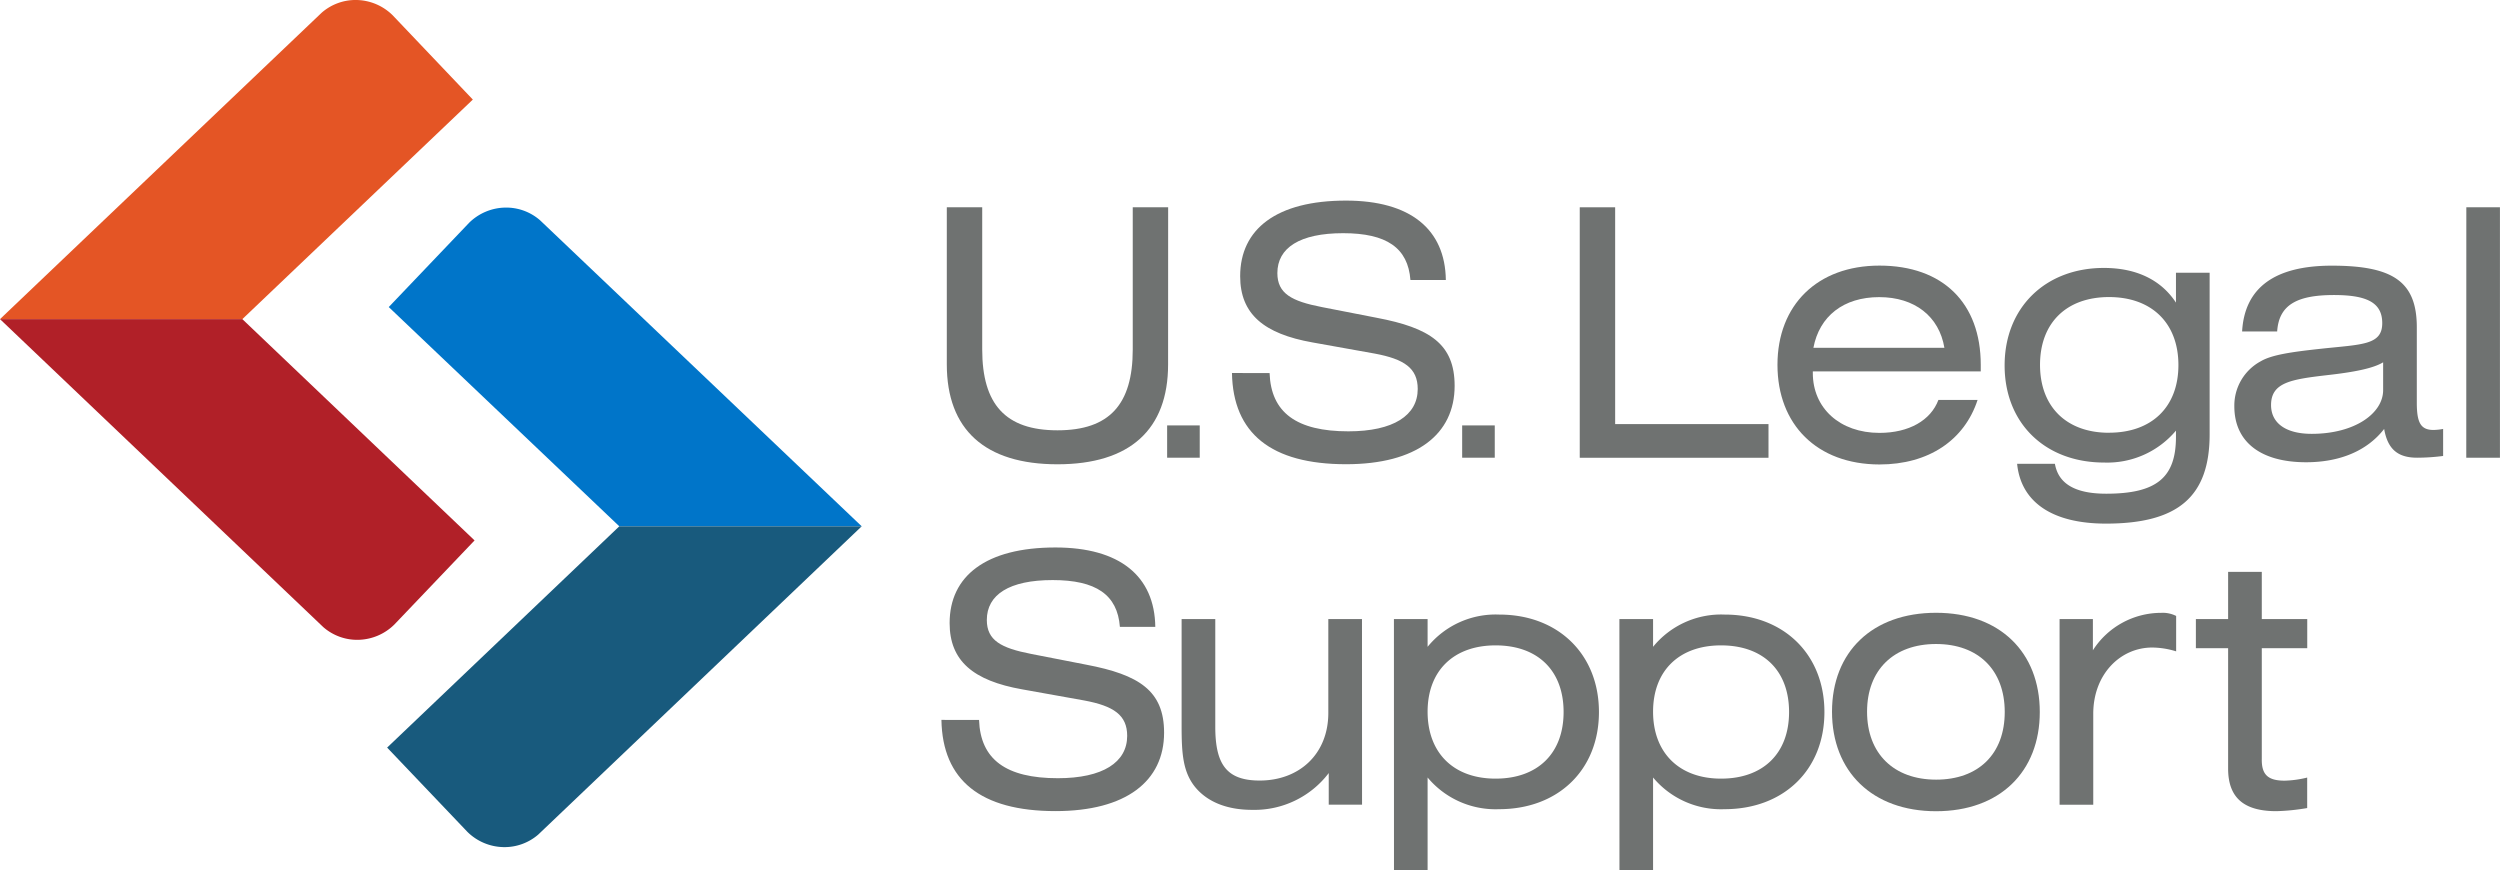<svg xmlns="http://www.w3.org/2000/svg" viewBox="0 0 418.01 145.55"><defs><style>.cls-1{fill:#6f7271;}.cls-2{fill:#0075c9;}.cls-3{fill:#185a7d;}.cls-4{fill:#e45525;}.cls-5{fill:#b12028;}</style></defs><title>us-legal-support-logo</title><g id="Layer_2" data-name="Layer 2"><g id="Layer_1-2" data-name="Layer 1"><path class="cls-1" d="M195.31,60.93c0,10.9-6.38,16.7-18.5,16.7s-18.5-5.8-18.5-16.7V34.66h5.92V58.44c0,9.16,3.89,13.51,12.59,13.51S189.4,67.6,189.4,58.44V34.66h5.92Z"/><path class="cls-1" d="M195.15,71.13h5.45v5.4h-5.45Z"/><path class="cls-1" d="M212.28,62.38c.23,6.61,4.52,9.74,13.17,9.74,7.54,0,11.6-2.67,11.6-7.08,0-3.48-2.26-5-7.19-5.92l-10.38-1.86c-8.18-1.45-12.12-4.76-12.12-11.08,0-7.89,6.09-12.64,17.69-12.64,10.73,0,16.59,4.76,16.7,13.28h-5.92c-.41-5.39-4-7.83-11.25-7.83s-11,2.44-11,6.67c0,3.42,2.38,4.7,7.42,5.68l9.22,1.8c8.82,1.68,13,4.35,13,11.37,0,8.12-6.38,13.11-18.15,13.11-12.53,0-18.91-5.16-19.08-15.25Z"/><path class="cls-1" d="M244.48,71.13h5.45v5.4h-5.45Z"/><path class="cls-1" d="M264.14,34.66h5.92V70.91h25.64v5.63H264.14Z"/><path class="cls-1" d="M303.11,62.38c0,5.86,4.52,10,11.14,10,4.93,0,8.58-2.09,9.86-5.51h6.55c-2.2,6.73-8.18,10.79-16.41,10.79C303.81,77.64,297.2,71,297.2,61s6.67-16.59,17.05-16.59c10.61,0,16.94,6.26,16.94,16.59v1.1H303.11Zm22-4.23c-.87-5.22-4.93-8.47-10.9-8.47s-10,3.19-11,8.47Z"/><path class="cls-1" d="M352.12,87.55c-9,0-14.21-3.6-14.85-10h6.32c.58,3.36,3.42,5,8.58,5,8.47,0,11.66-2.73,11.66-9.51V72a15,15,0,0,1-12,5.34c-9.86,0-16.65-6.55-16.65-16.24s6.84-16.3,16.59-16.3c5.45,0,9.57,2,12.06,5.8v-5h5.63v27C369.46,83,364.24,87.55,352.12,87.55Zm.52-15.2c7.13,0,11.6-4.29,11.6-11.31s-4.47-11.37-11.6-11.37S341.1,54,341.1,61,345.51,72.36,352.64,72.36Z"/><path class="cls-1" d="M385.59,77.29c-7.77,0-12-3.54-12-9.34A8.41,8.41,0,0,1,378,60.41c1.86-1.1,5.22-1.57,10-2.09,6.9-.75,10.32-.58,10.32-4.29,0-3.36-2.44-4.7-8.06-4.7-6.26,0-9.22,1.68-9.51,6.09h-5.86c.41-7.31,5.45-11,15-11,10.32,0,14.21,2.73,14.21,10.32V67.31c0,3.25.58,4.58,2.78,4.58a9.13,9.13,0,0,0,1.62-.17v4.52a34.29,34.29,0,0,1-4.35.29c-3.25,0-4.93-1.45-5.51-4.81C395.85,75.32,391.33,77.29,385.59,77.29Zm3.48-14.56c-6,.7-9.34,1.22-9.34,5,0,3,2.44,4.81,6.79,4.81,7.19,0,11.95-3.42,11.95-7.31V60.58C396.84,61.57,393.76,62.21,389.07,62.73Z"/><path class="cls-1" d="M412.38,34.66H418V76.53h-5.63Z"/><path class="cls-1" d="M163.7,120.38c.23,6.61,4.52,9.74,13.17,9.74,7.54,0,11.6-2.67,11.6-7.08,0-3.48-2.26-5-7.19-5.92l-10.38-1.86c-8.18-1.45-12.12-4.76-12.12-11.08,0-7.89,6.09-12.64,17.69-12.64,10.73,0,16.59,4.76,16.7,13.28h-5.92c-.41-5.39-4-7.83-11.25-7.83s-11,2.44-11,6.67c0,3.42,2.38,4.7,7.42,5.68l9.22,1.8c8.82,1.68,13,4.35,13,11.37,0,8.12-6.38,13.11-18.15,13.11-12.53,0-18.91-5.16-19.08-15.25Z"/><path class="cls-1" d="M227.74,134.54h-5.57v-5.28a15.6,15.6,0,0,1-12.82,6.15c-4.12,0-7.31-1.28-9.34-3.6-2.26-2.61-2.44-5.86-2.44-10.5V103.51h5.63v18c0,6.26,1.86,9,7.42,9,6.61,0,11.48-4.41,11.48-11.31V103.51h5.63Z"/><path class="cls-1" d="M233.07,103.51h5.63v4.64a14.68,14.68,0,0,1,12-5.39c9.8,0,16.65,6.61,16.65,16.3s-6.84,16.24-16.7,16.24A14.79,14.79,0,0,1,238.7,130v15.6h-5.62Zm17,26.68c7,0,11.37-4.18,11.37-11.14s-4.35-11.14-11.37-11.14S238.7,112.15,238.7,119,243,130.19,250.06,130.19Z"/><path class="cls-1" d="M270.77,103.51h5.63v4.64a14.68,14.68,0,0,1,12-5.39c9.8,0,16.65,6.61,16.65,16.3s-6.84,16.24-16.7,16.24A14.79,14.79,0,0,1,276.4,130v15.6h-5.62Zm17,26.68c7,0,11.37-4.18,11.37-11.14s-4.35-11.14-11.37-11.14S276.4,112.15,276.4,119,280.75,130.19,287.76,130.19Z"/><path class="cls-1" d="M323.72,102.46c10.67,0,17.34,6.61,17.34,16.59s-6.67,16.59-17.34,16.59S306.32,129,306.32,119,313.05,102.46,323.72,102.46Zm0,27.9c7.08,0,11.48-4.29,11.48-11.31s-4.41-11.37-11.48-11.37S312.18,112,312.18,119,316.65,130.36,323.72,130.36Z"/><path class="cls-1" d="M344.37,103.51h5.57v5.22a13.55,13.55,0,0,1,11.43-6.26,4.94,4.94,0,0,1,2.49.52v5.92a13.86,13.86,0,0,0-4-.64c-5.34,0-9.86,4.47-9.86,11.08v15.2h-5.63Z"/><path class="cls-1" d="M382,130.53a17.08,17.08,0,0,0,3.77-.52v5.1a35.34,35.34,0,0,1-5.16.52c-5.51,0-8.06-2.32-8.06-7.13V108.38h-5.39v-4.87h5.39V95.62h5.63v7.89h7.6v4.87h-7.6v18.5C378.13,129.49,379.17,130.53,382,130.53Z"/></g><g id="Layer_2-2" data-name="Layer 2"><path class="cls-2" d="M144.08,88,90.31,36.84a8.61,8.61,0,0,0-5.88-2.13,8.82,8.82,0,0,0-6,2.55h0L65,51.34,103.55,88Z"/><path class="cls-3" d="M103.55,88,64.73,125l13.42,14.09h0a8.82,8.82,0,0,0,6,2.55A8.61,8.61,0,0,0,90,139.54L144.08,88Z"/><path class="cls-4" d="M0,53.36,53.77,2.14A8.61,8.61,0,0,1,59.65,0a8.82,8.82,0,0,1,6,2.55h0L79.06,16.65,40.52,53.36Z"/><path class="cls-5" d="M40.52,53.36l38.83,37L65.93,104.43h0a8.82,8.82,0,0,1-6,2.55,8.61,8.61,0,0,1-5.88-2.13L0,53.36Z"/></g></g></svg>
